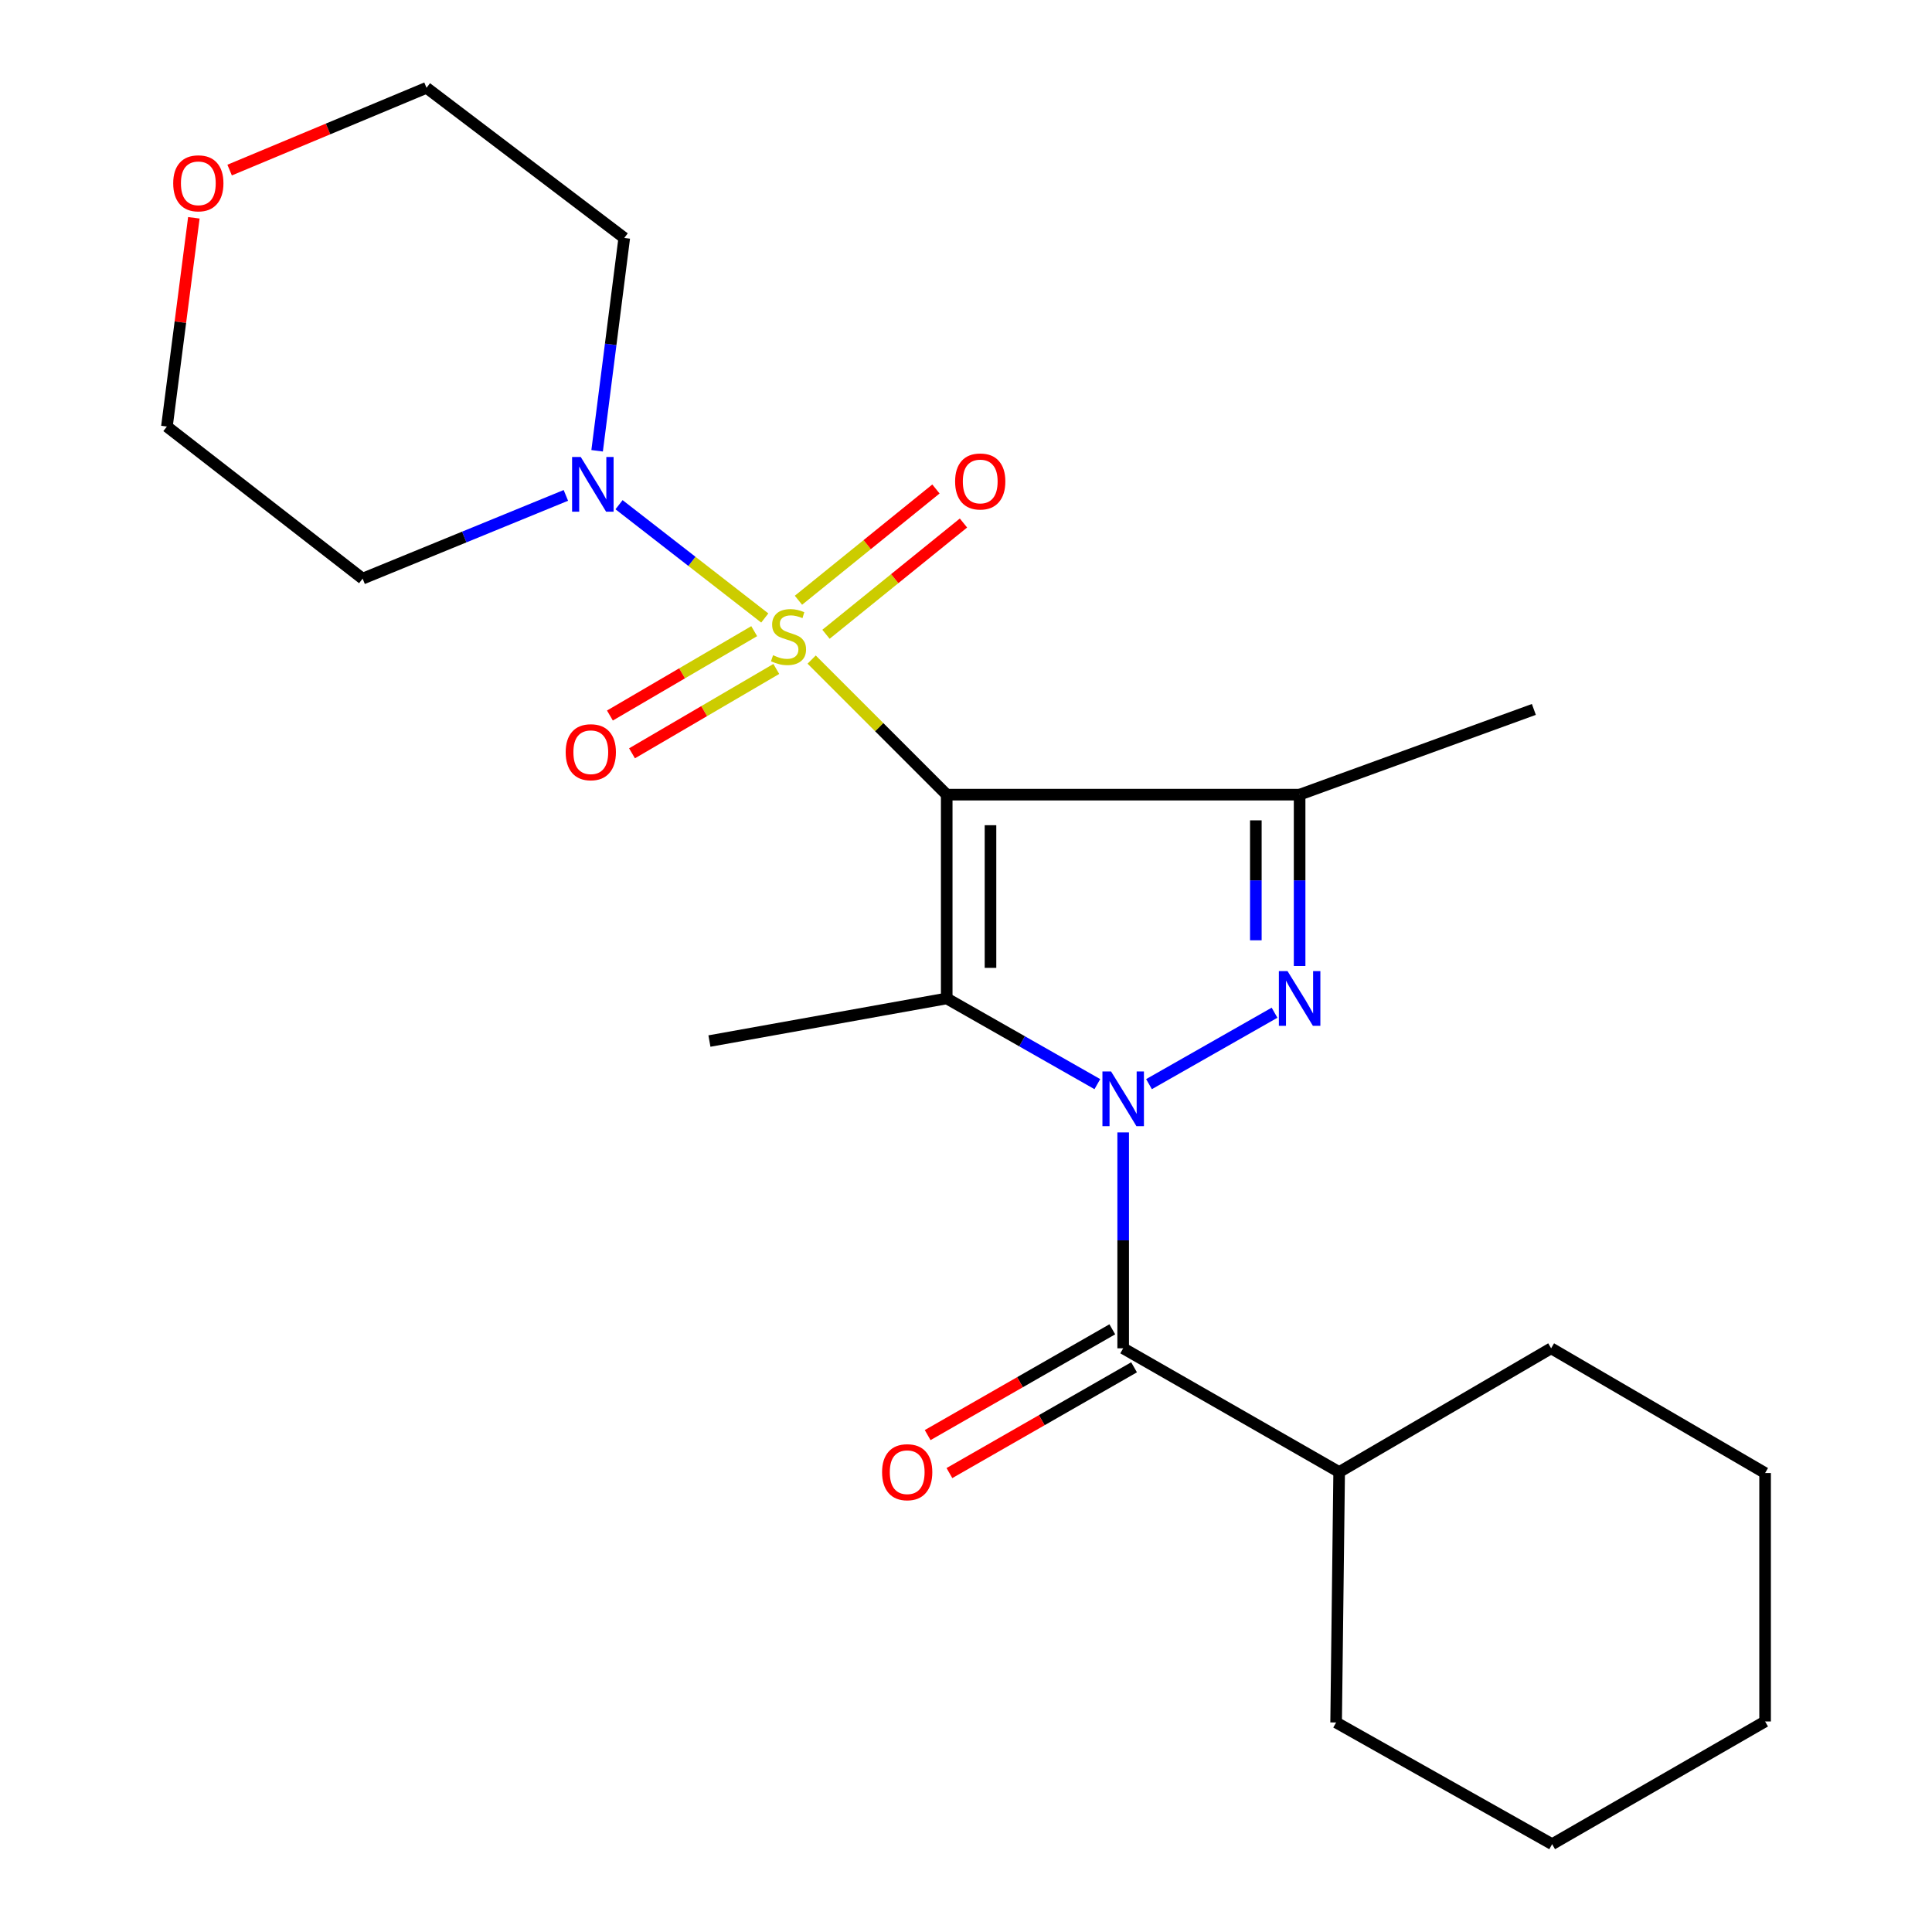 <?xml version='1.0' encoding='iso-8859-1'?>
<svg version='1.1' baseProfile='full'
              xmlns='http://www.w3.org/2000/svg'
                      xmlns:rdkit='http://www.rdkit.org/xml'
                      xmlns:xlink='http://www.w3.org/1999/xlink'
                  xml:space='preserve'
width='1000px' height='1000px' viewBox='0 0 1000 1000'>
<!-- END OF HEADER -->
<rect style='opacity:1.0;fill:#FFFFFF;stroke:none' width='1000' height='1000' x='0' y='0'> </rect>
<path class='bond-0' d='M 490.018,411.306 L 455.064,376.352' style='fill:none;fill-rule:evenodd;stroke:#000000;stroke-width:6px;stroke-linecap:butt;stroke-linejoin:miter;stroke-opacity:1' />
<path class='bond-0' d='M 455.064,376.352 L 420.109,341.398' style='fill:none;fill-rule:evenodd;stroke:#CCCC00;stroke-width:6px;stroke-linecap:butt;stroke-linejoin:miter;stroke-opacity:1' />
<path class='bond-2' d='M 490.018,411.306 L 490.018,516.792' style='fill:none;fill-rule:evenodd;stroke:#000000;stroke-width:6px;stroke-linecap:butt;stroke-linejoin:miter;stroke-opacity:1' />
<path class='bond-2' d='M 512.676,427.129 L 512.676,500.969' style='fill:none;fill-rule:evenodd;stroke:#000000;stroke-width:6px;stroke-linecap:butt;stroke-linejoin:miter;stroke-opacity:1' />
<path class='bond-4' d='M 490.018,411.306 L 672.679,411.306' style='fill:none;fill-rule:evenodd;stroke:#000000;stroke-width:6px;stroke-linecap:butt;stroke-linejoin:miter;stroke-opacity:1' />
<path class='bond-6' d='M 395.847,319.872 L 358.129,290.555' style='fill:none;fill-rule:evenodd;stroke:#CCCC00;stroke-width:6px;stroke-linecap:butt;stroke-linejoin:miter;stroke-opacity:1' />
<path class='bond-6' d='M 358.129,290.555 L 320.411,261.237' style='fill:none;fill-rule:evenodd;stroke:#0000FF;stroke-width:6px;stroke-linecap:butt;stroke-linejoin:miter;stroke-opacity:1' />
<path class='bond-7' d='M 390.372,326.686 L 353.032,348.52' style='fill:none;fill-rule:evenodd;stroke:#CCCC00;stroke-width:6px;stroke-linecap:butt;stroke-linejoin:miter;stroke-opacity:1' />
<path class='bond-7' d='M 353.032,348.52 L 315.692,370.355' style='fill:none;fill-rule:evenodd;stroke:#FF0000;stroke-width:6px;stroke-linecap:butt;stroke-linejoin:miter;stroke-opacity:1' />
<path class='bond-7' d='M 401.809,346.245 L 364.469,368.08' style='fill:none;fill-rule:evenodd;stroke:#CCCC00;stroke-width:6px;stroke-linecap:butt;stroke-linejoin:miter;stroke-opacity:1' />
<path class='bond-7' d='M 364.469,368.08 L 327.129,389.914' style='fill:none;fill-rule:evenodd;stroke:#FF0000;stroke-width:6px;stroke-linecap:butt;stroke-linejoin:miter;stroke-opacity:1' />
<path class='bond-8' d='M 427.532,328.3 L 463.113,299.507' style='fill:none;fill-rule:evenodd;stroke:#CCCC00;stroke-width:6px;stroke-linecap:butt;stroke-linejoin:miter;stroke-opacity:1' />
<path class='bond-8' d='M 463.113,299.507 L 498.694,270.715' style='fill:none;fill-rule:evenodd;stroke:#FF0000;stroke-width:6px;stroke-linecap:butt;stroke-linejoin:miter;stroke-opacity:1' />
<path class='bond-8' d='M 413.279,310.686 L 448.86,281.894' style='fill:none;fill-rule:evenodd;stroke:#CCCC00;stroke-width:6px;stroke-linecap:butt;stroke-linejoin:miter;stroke-opacity:1' />
<path class='bond-8' d='M 448.86,281.894 L 484.441,253.101' style='fill:none;fill-rule:evenodd;stroke:#FF0000;stroke-width:6px;stroke-linecap:butt;stroke-linejoin:miter;stroke-opacity:1' />
<path class='bond-1' d='M 567.988,561.15 L 529.003,538.971' style='fill:none;fill-rule:evenodd;stroke:#0000FF;stroke-width:6px;stroke-linecap:butt;stroke-linejoin:miter;stroke-opacity:1' />
<path class='bond-1' d='M 529.003,538.971 L 490.018,516.792' style='fill:none;fill-rule:evenodd;stroke:#000000;stroke-width:6px;stroke-linecap:butt;stroke-linejoin:miter;stroke-opacity:1' />
<path class='bond-5' d='M 581.355,586.143 L 581.355,642.011' style='fill:none;fill-rule:evenodd;stroke:#0000FF;stroke-width:6px;stroke-linecap:butt;stroke-linejoin:miter;stroke-opacity:1' />
<path class='bond-5' d='M 581.355,642.011 L 581.355,697.88' style='fill:none;fill-rule:evenodd;stroke:#000000;stroke-width:6px;stroke-linecap:butt;stroke-linejoin:miter;stroke-opacity:1' />
<path class='bond-23' d='M 594.722,561.149 L 659.697,524.179' style='fill:none;fill-rule:evenodd;stroke:#0000FF;stroke-width:6px;stroke-linecap:butt;stroke-linejoin:miter;stroke-opacity:1' />
<path class='bond-14' d='M 490.018,516.792 L 367.199,538.846' style='fill:none;fill-rule:evenodd;stroke:#000000;stroke-width:6px;stroke-linecap:butt;stroke-linejoin:miter;stroke-opacity:1' />
<path class='bond-3' d='M 672.679,499.995 L 672.679,455.651' style='fill:none;fill-rule:evenodd;stroke:#0000FF;stroke-width:6px;stroke-linecap:butt;stroke-linejoin:miter;stroke-opacity:1' />
<path class='bond-3' d='M 672.679,455.651 L 672.679,411.306' style='fill:none;fill-rule:evenodd;stroke:#000000;stroke-width:6px;stroke-linecap:butt;stroke-linejoin:miter;stroke-opacity:1' />
<path class='bond-3' d='M 650.021,486.692 L 650.021,455.651' style='fill:none;fill-rule:evenodd;stroke:#0000FF;stroke-width:6px;stroke-linecap:butt;stroke-linejoin:miter;stroke-opacity:1' />
<path class='bond-3' d='M 650.021,455.651 L 650.021,424.61' style='fill:none;fill-rule:evenodd;stroke:#000000;stroke-width:6px;stroke-linecap:butt;stroke-linejoin:miter;stroke-opacity:1' />
<path class='bond-15' d='M 672.679,411.306 L 793.925,367.199' style='fill:none;fill-rule:evenodd;stroke:#000000;stroke-width:6px;stroke-linecap:butt;stroke-linejoin:miter;stroke-opacity:1' />
<path class='bond-9' d='M 575.723,688.05 L 527.938,715.427' style='fill:none;fill-rule:evenodd;stroke:#000000;stroke-width:6px;stroke-linecap:butt;stroke-linejoin:miter;stroke-opacity:1' />
<path class='bond-9' d='M 527.938,715.427 L 480.152,742.804' style='fill:none;fill-rule:evenodd;stroke:#FF0000;stroke-width:6px;stroke-linecap:butt;stroke-linejoin:miter;stroke-opacity:1' />
<path class='bond-9' d='M 586.987,707.71 L 539.201,735.087' style='fill:none;fill-rule:evenodd;stroke:#000000;stroke-width:6px;stroke-linecap:butt;stroke-linejoin:miter;stroke-opacity:1' />
<path class='bond-9' d='M 539.201,735.087 L 491.415,762.464' style='fill:none;fill-rule:evenodd;stroke:#FF0000;stroke-width:6px;stroke-linecap:butt;stroke-linejoin:miter;stroke-opacity:1' />
<path class='bond-10' d='M 581.355,697.88 L 693.147,761.927' style='fill:none;fill-rule:evenodd;stroke:#000000;stroke-width:6px;stroke-linecap:butt;stroke-linejoin:miter;stroke-opacity:1' />
<path class='bond-12' d='M 292.894,256.416 L 240.295,277.959' style='fill:none;fill-rule:evenodd;stroke:#0000FF;stroke-width:6px;stroke-linecap:butt;stroke-linejoin:miter;stroke-opacity:1' />
<path class='bond-12' d='M 240.295,277.959 L 187.697,299.502' style='fill:none;fill-rule:evenodd;stroke:#000000;stroke-width:6px;stroke-linecap:butt;stroke-linejoin:miter;stroke-opacity:1' />
<path class='bond-13' d='M 309.068,233.324 L 316.092,178.242' style='fill:none;fill-rule:evenodd;stroke:#0000FF;stroke-width:6px;stroke-linecap:butt;stroke-linejoin:miter;stroke-opacity:1' />
<path class='bond-13' d='M 316.092,178.242 L 323.116,123.159' style='fill:none;fill-rule:evenodd;stroke:#000000;stroke-width:6px;stroke-linecap:butt;stroke-linejoin:miter;stroke-opacity:1' />
<path class='bond-18' d='M 693.147,761.927 L 691.574,891.556' style='fill:none;fill-rule:evenodd;stroke:#000000;stroke-width:6px;stroke-linecap:butt;stroke-linejoin:miter;stroke-opacity:1' />
<path class='bond-19' d='M 693.147,761.927 L 802.862,697.88' style='fill:none;fill-rule:evenodd;stroke:#000000;stroke-width:6px;stroke-linecap:butt;stroke-linejoin:miter;stroke-opacity:1' />
<path class='bond-11' d='M 118.854,88.031 L 169.809,66.743' style='fill:none;fill-rule:evenodd;stroke:#FF0000;stroke-width:6px;stroke-linecap:butt;stroke-linejoin:miter;stroke-opacity:1' />
<path class='bond-11' d='M 169.809,66.743 L 220.765,45.455' style='fill:none;fill-rule:evenodd;stroke:#000000;stroke-width:6px;stroke-linecap:butt;stroke-linejoin:miter;stroke-opacity:1' />
<path class='bond-24' d='M 100.338,112.734 L 93.364,166.756' style='fill:none;fill-rule:evenodd;stroke:#FF0000;stroke-width:6px;stroke-linecap:butt;stroke-linejoin:miter;stroke-opacity:1' />
<path class='bond-24' d='M 93.364,166.756 L 86.39,220.777' style='fill:none;fill-rule:evenodd;stroke:#000000;stroke-width:6px;stroke-linecap:butt;stroke-linejoin:miter;stroke-opacity:1' />
<path class='bond-17' d='M 187.697,299.502 L 86.39,220.777' style='fill:none;fill-rule:evenodd;stroke:#000000;stroke-width:6px;stroke-linecap:butt;stroke-linejoin:miter;stroke-opacity:1' />
<path class='bond-16' d='M 323.116,123.159 L 220.765,45.455' style='fill:none;fill-rule:evenodd;stroke:#000000;stroke-width:6px;stroke-linecap:butt;stroke-linejoin:miter;stroke-opacity:1' />
<path class='bond-21' d='M 691.574,891.556 L 803.379,954.545' style='fill:none;fill-rule:evenodd;stroke:#000000;stroke-width:6px;stroke-linecap:butt;stroke-linejoin:miter;stroke-opacity:1' />
<path class='bond-20' d='M 802.862,697.88 L 913.61,762.443' style='fill:none;fill-rule:evenodd;stroke:#000000;stroke-width:6px;stroke-linecap:butt;stroke-linejoin:miter;stroke-opacity:1' />
<path class='bond-22' d='M 913.61,762.443 L 913.61,891.027' style='fill:none;fill-rule:evenodd;stroke:#000000;stroke-width:6px;stroke-linecap:butt;stroke-linejoin:miter;stroke-opacity:1' />
<path class='bond-25' d='M 803.379,954.545 L 913.61,891.027' style='fill:none;fill-rule:evenodd;stroke:#000000;stroke-width:6px;stroke-linecap:butt;stroke-linejoin:miter;stroke-opacity:1' />
<path  class='atom-1' d='M 400.134 339.143
Q 400.454 339.263, 401.774 339.823
Q 403.094 340.383, 404.534 340.743
Q 406.014 341.063, 407.454 341.063
Q 410.134 341.063, 411.694 339.783
Q 413.254 338.463, 413.254 336.183
Q 413.254 334.623, 412.454 333.663
Q 411.694 332.703, 410.494 332.183
Q 409.294 331.663, 407.294 331.063
Q 404.774 330.303, 403.254 329.583
Q 401.774 328.863, 400.694 327.343
Q 399.654 325.823, 399.654 323.263
Q 399.654 319.703, 402.054 317.503
Q 404.494 315.303, 409.294 315.303
Q 412.574 315.303, 416.294 316.863
L 415.374 319.943
Q 411.974 318.543, 409.414 318.543
Q 406.654 318.543, 405.134 319.703
Q 403.614 320.823, 403.654 322.783
Q 403.654 324.303, 404.414 325.223
Q 405.214 326.143, 406.334 326.663
Q 407.494 327.183, 409.414 327.783
Q 411.974 328.583, 413.494 329.383
Q 415.014 330.183, 416.094 331.823
Q 417.214 333.423, 417.214 336.183
Q 417.214 340.103, 414.574 342.223
Q 411.974 344.303, 407.614 344.303
Q 405.094 344.303, 403.174 343.743
Q 401.294 343.223, 399.054 342.303
L 400.134 339.143
' fill='#CCCC00'/>
<path  class='atom-2' d='M 575.095 554.595
L 584.375 569.595
Q 585.295 571.075, 586.775 573.755
Q 588.255 576.435, 588.335 576.595
L 588.335 554.595
L 592.095 554.595
L 592.095 582.915
L 588.215 582.915
L 578.255 566.515
Q 577.095 564.595, 575.855 562.395
Q 574.655 560.195, 574.295 559.515
L 574.295 582.915
L 570.615 582.915
L 570.615 554.595
L 575.095 554.595
' fill='#0000FF'/>
<path  class='atom-4' d='M 666.419 502.632
L 675.699 517.632
Q 676.619 519.112, 678.099 521.792
Q 679.579 524.472, 679.659 524.632
L 679.659 502.632
L 683.419 502.632
L 683.419 530.952
L 679.539 530.952
L 669.579 514.552
Q 668.419 512.632, 667.179 510.432
Q 665.979 508.232, 665.619 507.552
L 665.619 530.952
L 661.939 530.952
L 661.939 502.632
L 666.419 502.632
' fill='#0000FF'/>
<path  class='atom-7' d='M 300.593 236.539
L 309.873 251.539
Q 310.793 253.019, 312.273 255.699
Q 313.753 258.379, 313.833 258.539
L 313.833 236.539
L 317.593 236.539
L 317.593 264.859
L 313.713 264.859
L 303.753 248.459
Q 302.593 246.539, 301.353 244.339
Q 300.153 242.139, 299.793 241.459
L 299.793 264.859
L 296.113 264.859
L 296.113 236.539
L 300.593 236.539
' fill='#0000FF'/>
<path  class='atom-8' d='M 292.795 389.345
Q 292.795 382.545, 296.155 378.745
Q 299.515 374.945, 305.795 374.945
Q 312.075 374.945, 315.435 378.745
Q 318.795 382.545, 318.795 389.345
Q 318.795 396.225, 315.395 400.145
Q 311.995 404.025, 305.795 404.025
Q 299.555 404.025, 296.155 400.145
Q 292.795 396.265, 292.795 389.345
M 305.795 400.825
Q 310.115 400.825, 312.435 397.945
Q 314.795 395.025, 314.795 389.345
Q 314.795 383.785, 312.435 380.985
Q 310.115 378.145, 305.795 378.145
Q 301.475 378.145, 299.115 380.945
Q 296.795 383.745, 296.795 389.345
Q 296.795 395.065, 299.115 397.945
Q 301.475 400.825, 305.795 400.825
' fill='#FF0000'/>
<path  class='atom-9' d='M 494.364 249.205
Q 494.364 242.405, 497.724 238.605
Q 501.084 234.805, 507.364 234.805
Q 513.644 234.805, 517.004 238.605
Q 520.364 242.405, 520.364 249.205
Q 520.364 256.085, 516.964 260.005
Q 513.564 263.885, 507.364 263.885
Q 501.124 263.885, 497.724 260.005
Q 494.364 256.125, 494.364 249.205
M 507.364 260.685
Q 511.684 260.685, 514.004 257.805
Q 516.364 254.885, 516.364 249.205
Q 516.364 243.645, 514.004 240.845
Q 511.684 238.005, 507.364 238.005
Q 503.044 238.005, 500.684 240.805
Q 498.364 243.605, 498.364 249.205
Q 498.364 254.925, 500.684 257.805
Q 503.044 260.685, 507.364 260.685
' fill='#FF0000'/>
<path  class='atom-10' d='M 456.563 762.007
Q 456.563 755.207, 459.923 751.407
Q 463.283 747.607, 469.563 747.607
Q 475.843 747.607, 479.203 751.407
Q 482.563 755.207, 482.563 762.007
Q 482.563 768.887, 479.163 772.807
Q 475.763 776.687, 469.563 776.687
Q 463.323 776.687, 459.923 772.807
Q 456.563 768.927, 456.563 762.007
M 469.563 773.487
Q 473.883 773.487, 476.203 770.607
Q 478.563 767.687, 478.563 762.007
Q 478.563 756.447, 476.203 753.647
Q 473.883 750.807, 469.563 750.807
Q 465.243 750.807, 462.883 753.607
Q 460.563 756.407, 460.563 762.007
Q 460.563 767.727, 462.883 770.607
Q 465.243 773.487, 469.563 773.487
' fill='#FF0000'/>
<path  class='atom-12' d='M 89.653 94.879
Q 89.653 88.079, 93.013 84.279
Q 96.374 80.479, 102.654 80.479
Q 108.934 80.479, 112.294 84.279
Q 115.654 88.079, 115.654 94.879
Q 115.654 101.759, 112.254 105.679
Q 108.854 109.559, 102.654 109.559
Q 96.413 109.559, 93.013 105.679
Q 89.653 101.799, 89.653 94.879
M 102.654 106.359
Q 106.974 106.359, 109.294 103.479
Q 111.654 100.559, 111.654 94.879
Q 111.654 89.319, 109.294 86.519
Q 106.974 83.679, 102.654 83.679
Q 98.334 83.679, 95.974 86.479
Q 93.653 89.279, 93.653 94.879
Q 93.653 100.599, 95.974 103.479
Q 98.334 106.359, 102.654 106.359
' fill='#FF0000'/>
</svg>
